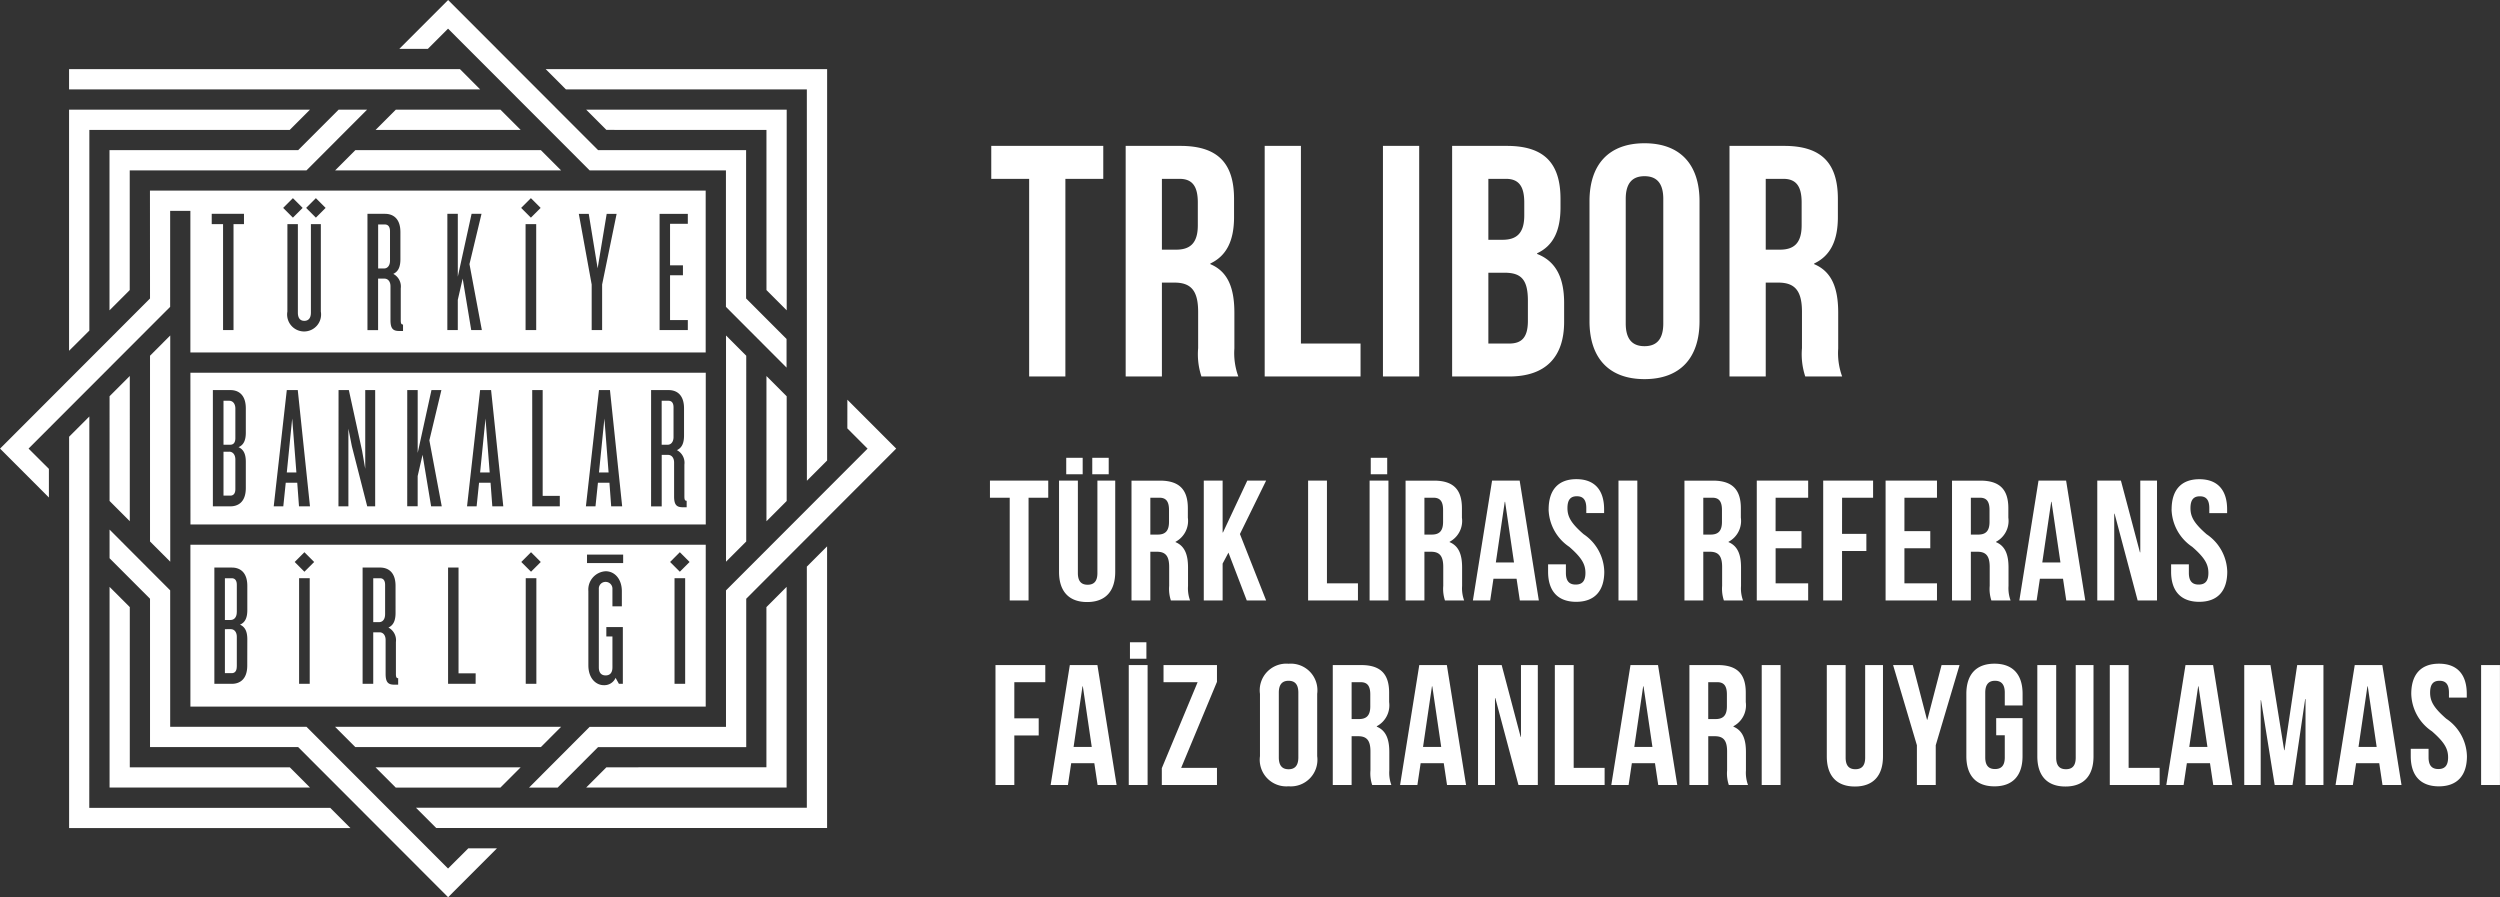 <svg xmlns="http://www.w3.org/2000/svg" width="189.727" height="68.088" viewBox="0 0 189.727 68.088">
  <rect x="0" y="0" width="189.727" height="68.088" fill="#333333" stroke="none"/>
  <g id="Group_212" data-name="Group 212" transform="translate(-97.972 -12.428)">
    <path id="Path_1" data-name="Path 1" d="M315.363,282.087v18.3H285.7l1.535,1.536H316.9V280.55l-1.535,1.537m-3.069,3.074v12.156H300.152l-1.536,1.537h15.212v-15.23Zm-40.192.388v-2.079c0-.357-.159-.5-.383-.5H271.2v3.166h.437C271.917,286.132,272.1,285.907,272.1,285.549Zm0,4.12v-2.252c0-.358-.185-.583-.463-.583H271.2v3.338h.516C271.943,290.171,272.1,290.026,272.1,289.669Zm11.254-3.947v-2.252c0-.357-.158-.5-.384-.5h-.516V286.3h.45C283.17,286.3,283.356,286.079,283.356,285.721Zm23.107-3.987-.739.74-.74-.74.74-.741Zm-5.041.082h-2.743v-.64h2.743Zm-6.252-.082-.739.74-.74-.74.74-.741Zm-4.945,9.245h-2.09v-8.822h.794v8.027h1.3Zm-5.878.066h-.291c-.463,0-.661-.172-.661-.821v-2.57c0-.358-.185-.583-.463-.583h-.476v3.908h-.807v-8.822h1.336c.516,0,1.164.266,1.164,1.391V285.6c0,.53-.133.927-.542,1.112a1.084,1.084,0,0,1,.569,1.1v2.4c0,.239.026.344.172.344Zm-6.375-9.311-.739.74-.739-.74.739-.741Zm-5.077,7.855c0,1.126-.648,1.391-1.165,1.391H270.4v-8.822h1.336c.516,0,1.165.266,1.165,1.391v1.841c0,.517-.133.928-.556,1.1.423.186.556.583.556,1.113Zm3.934-6.623h.807v8.014h-.807Zm17.2,0h.807v8.014h-.807Zm4.753.982a1.393,1.393,0,0,1,1.31-1.51c.714,0,1.231.622,1.231,1.51v1.15h-.715v-1.31a.515.515,0,0,0-.516-.543.508.508,0,0,0-.516.543v5.946c0,.371.158.609.516.609s.516-.239.516-.609V287.39h-.463v-.716H301.4v4.305h-.3l-.251-.451a.93.93,0,0,1-.913.556c-.5,0-1.152-.437-1.152-1.51Zm6.539-.982h.807v8.014h-.807Zm2.369-2.542H268.582v12.283h39.107ZM304.863,269.5h-.516v3.338h.45c.265,0,.45-.225.45-.583V270C305.247,269.643,305.088,269.5,304.863,269.5ZM300,270.849l-.41,4.093h.728Zm-9.022,0-.41,4.093h.727Zm-14.671,0-.41,4.093h.728Zm-4.777,2.517h-.436V276.7h.516c.225,0,.384-.146.384-.5v-2.252C271.99,273.591,271.8,273.365,271.526,273.365Zm0-3.868h-.436v3.338h.516c.225,0,.384-.146.384-.5V270.08C271.99,269.723,271.8,269.5,271.526,269.5Zm-1.243-.808h1.336c.516,0,1.164.265,1.164,1.391v1.841c0,.516-.132.927-.555,1.1.423.185.555.582.555,1.112v1.987c0,1.126-.648,1.391-1.164,1.391h-1.336Zm4.618,8.821.992-8.821h.833l.926,8.821h-.833l-.133-1.788h-.873l-.185,1.788Zm4.92-8.821h.781l1.006,4.61.238,1.364v-5.974h.754v8.821H282l-1.164-4.556-.264-1.338v5.894h-.754Zm5.213,0h.793v4.768l1.045-4.768h.754l-.913,3.815.94,5.007h-.807L286.2,273.6l-.371,1.616v2.291h-.793Zm4.538,8.821.992-8.821h.833l.926,8.821h-.833l-.133-1.788h-.873l-.185,1.788Zm4.946-8.821h.794v8.027h1.3v.795h-2.09Zm4.075,8.821.992-8.821h.834l.926,8.821h-.834l-.132-1.788h-.873l-.186,1.788Zm4.947-8.821h1.336c.516,0,1.164.265,1.164,1.391v2.053c0,.53-.132.928-.542,1.113a1.083,1.083,0,0,1,.569,1.1v2.4c0,.238.026.344.172.344v.491h-.291c-.463,0-.662-.172-.662-.822v-2.569c0-.358-.185-.583-.463-.583h-.477v3.908h-.807Zm-34.958,10.2h39.107V267.373H268.582Zm26.592,16.893,1.536-1.537H279.562l1.535,1.537Zm-3.069,3.074,1.535-1.537H282.631l1.535,1.537Zm-15.349-3.074,11.38,11.394,3.706-3.71H289.67L288.135,305l-10.744-10.757H267.047V283.888l-4.6-4.61v2.173l3.07,3.074V295.78Zm-11.243-29.7v14.094l1.535,1.537V264.546Zm-3.07,11.021,1.535,1.537V267.62l-1.535,1.536Zm1.535,20.214V285.16l-1.535-1.536v15.23h15.212l-1.535-1.537Zm-3.07-26.625-1.535,1.537v29.7h21.352l-1.535-1.536H260.907Zm22.434-14.571h-.516v3.338h.45c.264,0,.45-.225.45-.583v-2.252C283.725,256.268,283.566,256.122,283.342,256.122Zm-13.146-.808h2.448v.781h-.794v8.04h-.794v-8.04h-.86Zm5.422-.45.739-.74.74.74-.74.74Zm.322,1.232h.794v6.716c0,.411.172.623.489.623s.5-.212.5-.623v-6.716h.754v6.636a1.289,1.289,0,1,1-2.54,0Zm2.9-1.232-.739.74-.739-.74.739-.74Zm3.175.45h1.336c.516,0,1.165.265,1.165,1.391v2.053c0,.53-.133.928-.543,1.113a1.083,1.083,0,0,1,.569,1.1v2.4c0,.239.026.344.172.344v.49h-.291c-.463,0-.661-.173-.661-.822v-2.569c0-.358-.185-.583-.463-.583h-.477v3.908h-.807Zm6.064,0h.793v4.768l1.045-4.768h.754l-.913,3.815.939,5.007h-.807l-.648-3.908-.371,1.616v2.291h-.793Zm5.6-.45.74-.74.739.74-.739.74Zm.336,1.232h.807v8.04h-.807Zm4.04-.781h.754l.675,4.133.687-4.133h.754l-1.1,5.364v3.457h-.793v-3.457Zm6.13,0h2.143v.755h-1.349v3.153h.979v.755h-.979v3.4h1.349v.755h-2.143Zm-38.671,6.423-11.38,11.394,3.706,3.71v-2.173L256.3,273.13l10.745-10.757V255.09h1.535v10.746h39.107V253.553H265.512Zm29.662-11.257H281.1l-1.535,1.537h17.148Zm-11.007-3.073-1.535,1.537h11.008l-1.535-1.537Zm-23.259,16.767v-15.23H276.12l1.535-1.537H259.373v18.3Zm18.918-16.767-3.07,3.073H262.442v12.157l1.535-1.537v-9.084h13.414l4.6-4.61Zm9.209-3.074H259.373v1.537h31.2Zm10.482,6.147-11.381-11.394-3.706,3.71H286.6l1.535-1.537,10.745,10.757h10.344v10.357l4.6,4.61V264.81l-3.07-3.074V250.48Zm11.242,29.7V266.083l-1.535-1.537v17.168Zm3.07-11.021-1.535-1.536v11.021l1.535-1.537Zm-1.535-20.213V261.1l1.535,1.537v-15.23H298.616l1.536,1.537Zm3.069,26.624,1.535-1.536v-29.7H295.547l1.535,1.537h18.282Zm3.07-3.973,1.535,1.537-10.745,10.757v10.356H298.88l-4.6,4.61h2.171l3.07-3.074h11.243V284.524l11.381-11.394-3.706-3.71Z" transform="translate(-156.16 -226.658)" fill="#fff"/>
    <path id="Path_3329" data-name="Path 3329" d="M.2-15H3.075V0h2.75V-15H8.7v-2.5H.2ZM18.95,0a5.154,5.154,0,0,1-.3-2.125v-2.7c0-1.825-.45-3.125-1.825-3.7v-.05c1.225-.575,1.8-1.725,1.8-3.525v-1.375c0-2.7-1.225-4.025-4.075-4.025H10.4V0h2.75V-7.125h.95c1.25,0,1.8.6,1.8,2.225v2.75A5.382,5.382,0,0,0,16.15,0ZM14.475-15c.975,0,1.4.55,1.4,1.8v1.725c0,1.4-.625,1.85-1.65,1.85H13.15V-15ZM20.95,0h7.275V-2.5H23.7v-15H20.95Zm8.975,0h2.75V-17.5h-2.75Zm9.4-17.5h-4.15V0H39.5c2.75,0,4.175-1.45,4.175-4.15V-5.575c0-1.85-.575-3.15-2.05-3.725v-.05c1.225-.575,1.775-1.7,1.775-3.5v-.625C43.4-16.175,42.175-17.5,39.325-17.5ZM39.15-7.875c1.25,0,1.775.5,1.775,2.125v1.525c0,1.3-.5,1.725-1.425,1.725H37.925V-7.875ZM39.25-15c.975,0,1.4.55,1.4,1.8v.975c0,1.4-.625,1.85-1.65,1.85H37.925V-15Zm9.1,1.525c0-1.25.55-1.725,1.425-1.725s1.425.475,1.425,1.725v9.45c0,1.25-.55,1.725-1.425,1.725S48.35-2.775,48.35-4.025ZM45.6-4.2c0,2.8,1.475,4.4,4.175,4.4S53.95-1.4,53.95-4.2v-9.1c0-2.8-1.475-4.4-4.175-4.4S45.6-16.1,45.6-13.3ZM64.775,0a5.154,5.154,0,0,1-.3-2.125v-2.7c0-1.825-.45-3.125-1.825-3.7v-.05c1.225-.575,1.8-1.725,1.8-3.525v-1.375c0-2.7-1.225-4.025-4.075-4.025h-4.15V0h2.75V-7.125h.95c1.25,0,1.8.6,1.8,2.225v2.75A5.382,5.382,0,0,0,61.975,0ZM60.3-15c.975,0,1.4.55,1.4,1.8v1.725c0,1.4-.625,1.85-1.65,1.85H58.975V-15Z" transform="translate(173 41)" fill="#fff"/>
    <path id="Path_3328" data-name="Path 3328" d="M.1-7.8H1.6V0h1.43V-7.8H4.524V-9.1H.1ZM5.343-9.1v6.929c0,1.456.728,2.288,2.132,2.288S9.607-.715,9.607-2.171V-9.1H8.255v7.02c0,.65-.286.884-.741.884s-.741-.234-.741-.884V-9.1Zm.546-1.729v1.248H7.137v-1.248Zm1.976,0v1.248H9.113v-1.248ZM15.288,0a2.68,2.68,0,0,1-.156-1.105v-1.4c0-.949-.234-1.625-.949-1.924v-.026a1.794,1.794,0,0,0,.936-1.833v-.715c0-1.4-.637-2.093-2.119-2.093H10.842V0h1.43V-3.7h.494c.65,0,.936.312.936,1.157v1.43A2.8,2.8,0,0,0,13.832,0ZM12.961-7.8c.507,0,.728.286.728.936v.9c0,.728-.325.962-.858.962h-.559V-7.8ZM19.591,0H21.06L19.071-5.044,21.06-9.1H19.63L17.784-5.161h-.026V-9.1h-1.43V0h1.43V-2.8l.442-.832Zm4.654,0h3.783V-1.3H25.675V-9.1h-1.43Zm4.667,0h1.43V-9.1h-1.43ZM29-10.829v1.248h1.248v-1.248ZM36.088,0a2.68,2.68,0,0,1-.156-1.105v-1.4c0-.949-.234-1.625-.949-1.924v-.026a1.794,1.794,0,0,0,.936-1.833v-.715c0-1.4-.637-2.093-2.119-2.093H31.642V0h1.43V-3.7h.494c.65,0,.936.312.936,1.157v1.43A2.8,2.8,0,0,0,34.632,0ZM33.761-7.8c.507,0,.728.286.728.936v.9c0,.728-.325.962-.858.962h-.559V-7.8ZM40.3-9.1H38.207L36.751,0h1.313l.247-1.651h1.755L40.313,0h1.443ZM39.169-7.488h.026l.676,4.6H38.493Zm3.328.572A3.528,3.528,0,0,0,44.07-4.069c.936.819,1.222,1.313,1.222,1.976s-.286.884-.741.884-.741-.234-.741-.884v-.65H42.458v.559C42.458-.728,43.186.1,44.59.1s2.132-.832,2.132-2.288a3.528,3.528,0,0,0-1.573-2.847c-.936-.819-1.222-1.313-1.222-1.976s.26-.9.715-.9.715.247.715.9v.377h1.352v-.286c0-1.456-.715-2.288-2.106-2.288S42.5-8.372,42.5-6.916ZM47.8,0h1.43V-9.1H47.8Zm9.451,0A2.68,2.68,0,0,1,57.1-1.105v-1.4c0-.949-.234-1.625-.949-1.924v-.026a1.794,1.794,0,0,0,.936-1.833v-.715c0-1.4-.637-2.093-2.119-2.093H52.806V0h1.43V-3.7h.494c.65,0,.936.312.936,1.157v1.43A2.8,2.8,0,0,0,55.8,0ZM54.925-7.8c.507,0,.728.286.728.936v.9c0,.728-.325.962-.858.962h-.559V-7.8Zm4.8,0h2.47V-9.1h-3.9V0h3.9V-1.3h-2.47V-3.965h1.963v-1.3H59.722Zm5.044,0h2.353V-9.1H63.336V0h1.43V-3.757h1.846v-1.3H64.766Zm4.732,0h2.47V-9.1h-3.9V0h3.9V-1.3H69.5V-3.965h1.963v-1.3H69.5ZM77.558,0A2.68,2.68,0,0,1,77.4-1.105v-1.4c0-.949-.234-1.625-.949-1.924v-.026a1.794,1.794,0,0,0,.936-1.833v-.715c0-1.4-.637-2.093-2.119-2.093H73.112V0h1.43V-3.7h.494c.65,0,.936.312.936,1.157v1.43A2.8,2.8,0,0,0,76.1,0ZM75.231-7.8c.507,0,.728.286.728.936v.9c0,.728-.325.962-.858.962h-.559V-7.8ZM81.77-9.1H79.677L78.221,0h1.313l.247-1.651h1.755L81.783,0h1.443ZM80.639-7.488h.026l.676,4.6H79.963ZM87.2,0h1.469V-9.1H87.4v5.447h-.026L85.93-9.1H84.136V0h1.287V-6.591h.026Zm2.574-6.916a3.528,3.528,0,0,0,1.573,2.847c.936.819,1.222,1.313,1.222,1.976s-.286.884-.741.884-.741-.234-.741-.884v-.65H89.739v.559C89.739-.728,90.467.1,91.871.1S94-.728,94-2.184A3.529,3.529,0,0,0,92.43-5.031c-.936-.819-1.222-1.313-1.222-1.976s.26-.9.715-.9.715.247.715.9v.377H93.99v-.286c0-1.456-.715-2.288-2.106-2.288S89.778-8.372,89.778-6.916ZM1.95,6.2H4.3V4.9H.52V14H1.95V10.243H3.8v-1.3H1.95ZM8.255,4.9H6.162L4.706,14H6.019l.247-1.651H8.021L8.268,14H9.711ZM7.124,6.512H7.15l.676,4.6H6.448ZM10.634,14h1.43V4.9h-1.43Zm.091-10.829V4.419h1.248V3.171ZM13.273,4.9V6.2H15.86l-2.717,6.526V14h4.186V12.7H14.612l2.717-6.526V4.9Zm8.749,2.093c0-.65.286-.9.741-.9s.741.247.741.9v4.914c0,.65-.286.9-.741.9s-.741-.247-.741-.9Zm-1.43,4.823A2.019,2.019,0,0,0,22.763,14.1a2.019,2.019,0,0,0,2.171-2.288V7.084A2.019,2.019,0,0,0,22.763,4.8a2.019,2.019,0,0,0-2.171,2.288ZM30.563,14a2.68,2.68,0,0,1-.156-1.1v-1.4c0-.949-.234-1.625-.949-1.924V9.541a1.794,1.794,0,0,0,.936-1.833V6.993c0-1.4-.637-2.093-2.119-2.093H26.117V14h1.43V10.3h.494c.65,0,.936.312.936,1.157v1.43A2.8,2.8,0,0,0,29.107,14ZM28.236,6.2c.507,0,.728.286.728.936v.9c0,.728-.325.962-.858.962h-.559V6.2Zm6.539-1.3H32.682L31.226,14h1.313l.247-1.651h1.755L34.788,14h1.443ZM33.644,6.512h.026l.676,4.6H32.968ZM40.209,14h1.469V4.9H40.4v5.447h-.026L38.935,4.9H37.141V14h1.287V7.409h.026Zm2.756,0h3.783V12.7H44.4V4.9h-1.43ZM50.8,4.9H48.711L47.255,14h1.313l.247-1.651H50.57L50.817,14H52.26ZM49.673,6.512H49.7l.676,4.6H49ZM57.629,14a2.68,2.68,0,0,1-.156-1.1v-1.4c0-.949-.234-1.625-.949-1.924V9.541a1.794,1.794,0,0,0,.936-1.833V6.993c0-1.4-.637-2.093-2.119-2.093H53.183V14h1.43V10.3h.494c.65,0,.936.312.936,1.157v1.43A2.8,2.8,0,0,0,56.173,14ZM55.3,6.2c.507,0,.728.286.728.936v.9c0,.728-.325.962-.858.962h-.559V6.2ZM58.669,14H60.1V4.9h-1.43Zm4.94-9.1v6.929c0,1.456.728,2.288,2.132,2.288s2.132-.832,2.132-2.288V4.9H66.521v7.02c0,.65-.286.884-.741.884s-.741-.234-.741-.884V4.9ZM70.447,14h1.43V10.984L73.684,4.9H72.319L71.24,9.047h-.026L70.135,4.9H68.64l1.807,6.084Zm6.019-3.77h.65v1.677c0,.65-.286.884-.741.884s-.741-.234-.741-.884V6.993c0-.65.286-.9.741-.9s.741.247.741.9v.975h1.352V7.084c0-1.456-.728-2.288-2.132-2.288S74.2,5.628,74.2,7.084v4.732c0,1.456.728,2.288,2.132,2.288s2.132-.832,2.132-2.288V8.93h-2Zm3.12-5.33v6.929c0,1.456.728,2.288,2.132,2.288s2.132-.832,2.132-2.288V4.9H82.5v7.02c0,.65-.286.884-.741.884s-.741-.234-.741-.884V4.9Zm5.5,9.1h3.783V12.7H86.515V4.9h-1.43Zm7.839-9.1H90.831L89.375,14h1.313l.247-1.651H92.69L92.937,14H94.38ZM91.793,6.512h.026l.676,4.6H91.117ZM97.279,4.9H95.29V14h1.248V7.565h.026L97.6,14h1.352l.962-6.526h.026V14H101.3V4.9H99.307l-.962,6.461h-.026Zm8.489,0h-2.093L102.219,14h1.313l.247-1.651h1.755L105.781,14h1.443Zm-1.131,1.612h.026l.676,4.6h-1.378Zm3.328.572a3.528,3.528,0,0,0,1.573,2.847c.936.819,1.222,1.313,1.222,1.976s-.286.884-.741.884-.741-.234-.741-.884v-.65h-1.352v.559c0,1.456.728,2.288,2.132,2.288s2.132-.832,2.132-2.288a3.529,3.529,0,0,0-1.573-2.847c-.936-.819-1.222-1.313-1.222-1.976s.26-.9.715-.9.715.247.715.9V7.37h1.352V7.084c0-1.456-.715-2.288-2.106-2.288S107.965,5.628,107.965,7.084Zm5.3,6.916h1.43V4.9h-1.43Z" transform="translate(173 58)" fill="#fff"/>
  </g>
</svg>
